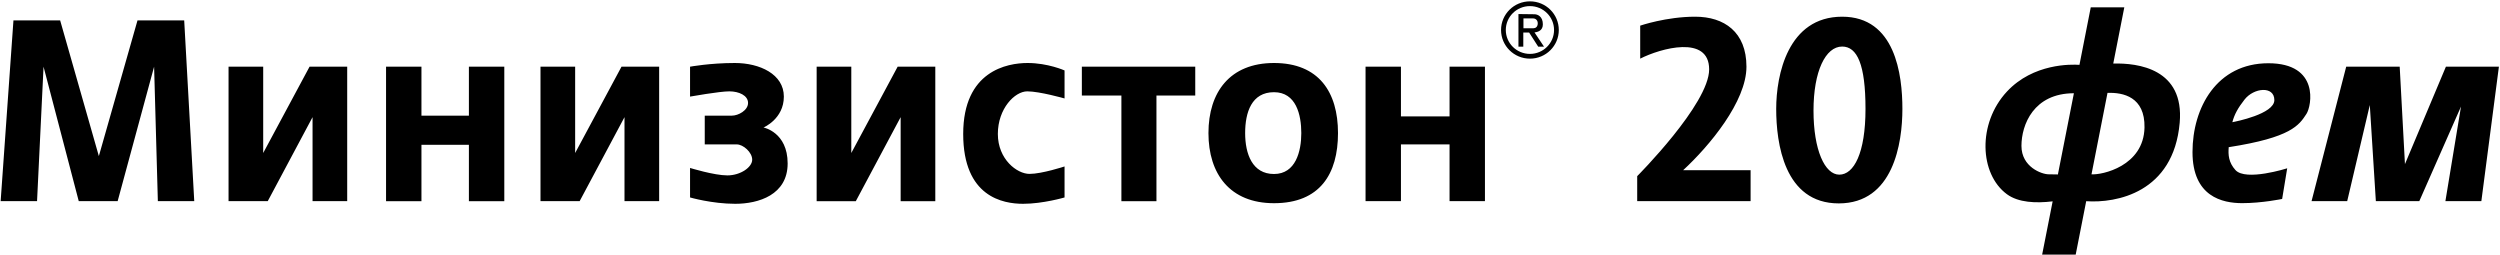 <svg xmlns="http://www.w3.org/2000/svg" viewBox="0 0 500 51" width="500" height="51">
	<path id="Path 2" fill-rule="evenodd" style="fill: #000000" d="M336.63 34.04L350.12 34.04L350.12 40.23L327.44 40.23L327.44 35.23C327.44 35.23 341.83 20.81 341.83 13.87C341.83 6.92 332.11 9.66 328.04 11.73L328.04 5.13C328.04 5.13 333.24 3.34 339.04 3.34C344.84 3.34 349.29 6.4 349.29 13.34C349.29 20.29 341.9 29.18 336.63 34.04ZM380.48 21.78C380.48 28.66 378.67 40.68 367.75 40.68C356.82 40.68 355.24 28.58 355.24 21.78C355.24 14.99 357.57 3.34 368.43 3.34C379.05 3.34 380.48 14.91 380.48 21.78ZM373.1 21.78C373.1 12.9 371.44 9.31 368.43 9.31C365.11 9.31 362.7 14.24 362.7 22.12C362.7 30 364.96 34.93 367.86 34.93C370.76 34.93 373.1 30.67 373.1 21.78ZM435.94 24.55C434.71 38.57 423.23 40.66 417.24 40.24L415.14 50.92L408.43 50.92L410.53 40.27C407.2 40.67 403.67 40.53 401.38 38.84C395.9 34.81 395.45 24.7 401.38 18.32C406.66 12.64 414.3 12.86 415.89 12.97L418.15 1.47L424.86 1.47L422.65 12.71C427.6 12.58 436.89 13.74 435.94 24.55ZM414.78 18.65C406.73 18.65 404.29 24.95 404.29 29.18C404.29 33.41 408.36 34.86 409.72 34.86C410.63 34.86 411.26 34.88 411.58 34.89L414.78 18.65ZM428.9 25.5C429.02 19.37 424.62 18.46 421.5 18.58L418.3 34.86C420.37 35.03 428.75 33.24 428.9 25.5ZM461.3 22.76C459.8 25.07 458.24 27.49 445.78 29.43L445.75 29.38C445.6 31.01 445.74 32.51 447.09 34.01C449.15 36.3 457.44 33.66 457.44 33.66L456.43 39.79C456.43 39.79 452.41 40.63 448.44 40.63C444.48 40.63 438.5 39.34 438.5 30.42C438.5 21.51 443.37 12.65 453.67 12.65C463.97 12.65 462.31 21.21 461.3 22.76ZM454.87 20.02C454.87 17.13 450.76 17.53 448.9 19.92C447.59 21.6 446.88 22.87 446.47 24.44C447.06 24.33 454.87 22.8 454.87 20.02ZM499.78 13.34L496.27 40.23L489.08 40.23L492.2 21.31L483.86 40.23L475.17 40.23L473.96 21.01L469.44 40.23L462.31 40.23L469.24 13.34L479.94 13.34L480.99 32.82L489.18 13.34L499.78 13.34ZM36.84 4.08L38.85 40.23L31.57 40.23L30.82 13.34L23.53 40.23L15.75 40.23L8.71 13.34L7.41 40.23L0.13 40.23L2.69 4.08L12.03 4.08L19.77 31.22L27.5 4.08L36.84 4.08ZM69.44 13.34L69.44 40.23L62.51 40.23L62.51 23.43L53.55 40.23L45.71 40.23L45.71 13.34L52.64 13.34L52.64 30.6L61.91 13.34L69.44 13.34ZM131.83 13.34L131.83 40.23L124.9 40.23L124.9 23.43L115.93 40.23L108.1 40.23L108.1 13.34L115.03 13.34L115.03 30.6L124.3 13.34L131.83 13.34ZM179.53 13.34L187.06 13.34L187.06 40.24L180.13 40.24L180.13 23.43L171.16 40.24L163.33 40.24L163.33 13.34L170.26 13.34L170.26 30.6L179.53 13.34ZM93.78 13.34L100.86 13.34L100.86 40.24L93.78 40.24L93.78 28.96L84.29 28.96L84.29 40.24L77.21 40.24L77.21 13.34L84.29 13.34L84.29 23.13L93.78 23.13L93.78 13.34ZM157.53 32.69C157.53 38.97 151.72 40.76 147.05 40.76C142.38 40.76 138.01 39.49 138.01 39.49L138.01 33.59C138.01 33.59 142.83 35.08 145.47 35.08C148.11 35.08 150.44 33.44 150.44 31.94C150.44 30.45 148.64 28.88 147.35 28.88L140.95 28.88L140.95 23.13L146.37 23.13C147.66 23.13 149.61 22.08 149.61 20.59C149.61 19.1 147.81 18.27 145.85 18.27C143.89 18.27 138.01 19.32 138.01 19.32L138.01 13.34C138.01 13.34 142 12.6 146.98 12.6C151.95 12.6 156.77 14.84 156.77 19.32C156.77 23.8 152.7 25.5 152.7 25.5C152.7 25.5 157.53 26.42 157.53 32.69ZM205.52 12.6C209.59 12.6 212.91 14.09 212.91 14.09L212.91 19.69C212.91 19.69 207.93 18.27 205.45 18.27C202.96 18.27 199.57 21.71 199.57 26.79C199.57 31.87 203.41 34.78 205.9 34.78C208.39 34.78 212.91 33.29 212.91 33.29L212.91 39.49C212.91 39.49 208.61 40.76 204.62 40.76C200.63 40.76 192.64 39.41 192.64 26.79C192.64 14.17 201.45 12.6 205.52 12.6ZM216.37 13.34L239.05 13.34L239.05 19.1L231.29 19.1L231.29 40.24L224.28 40.24L224.28 19.1L216.37 19.1L216.37 13.34ZM289.91 13.34L296.99 13.34L296.99 40.23L289.91 40.23L289.91 28.88L280.19 28.88L280.19 40.23L273.11 40.23L273.11 13.34L280.19 13.34L280.19 23.28L289.91 23.28L289.91 13.34ZM311.76 6C311.76 9.16 309.18 11.73 305.99 11.73C302.8 11.73 300.21 9.16 300.21 6C300.21 2.84 302.8 0.27 305.99 0.27C309.18 0.27 311.76 2.84 311.76 6ZM310.81 6C310.81 3.36 308.65 1.22 305.99 1.22C303.32 1.22 301.16 3.36 301.16 6C301.16 8.64 303.32 10.78 305.99 10.78C308.65 10.78 310.81 8.64 310.81 6ZM306.9 6.48L308.8 9.33L307.64 9.33L305.82 6.5L304.66 6.5L304.66 9.33L303.69 9.33L303.69 2.81C303.69 2.81 306.18 2.85 306.87 2.85C307.55 2.85 308.57 3.3 308.57 4.87C308.57 6.12 307.58 6.41 306.9 6.48ZM306.69 5.65C307.1 5.65 307.55 5.38 307.55 4.66C307.55 3.95 307.01 3.68 306.65 3.68L304.69 3.68L304.69 5.65L306.69 5.65ZM267.6 26.62C267.6 34.78 263.99 40.64 254.8 40.64C245.98 40.64 241.69 34.78 241.69 26.62C241.69 18.44 245.98 12.6 254.8 12.6C263.78 12.6 267.6 18.44 267.6 26.62ZM260.26 26.62C260.26 22.96 259.23 18.44 254.8 18.44C250.32 18.44 249.03 22.46 249.03 26.62C249.03 30.78 250.46 34.8 254.8 34.8C259.14 34.8 260.26 30.27 260.26 26.62Z" />
</svg>